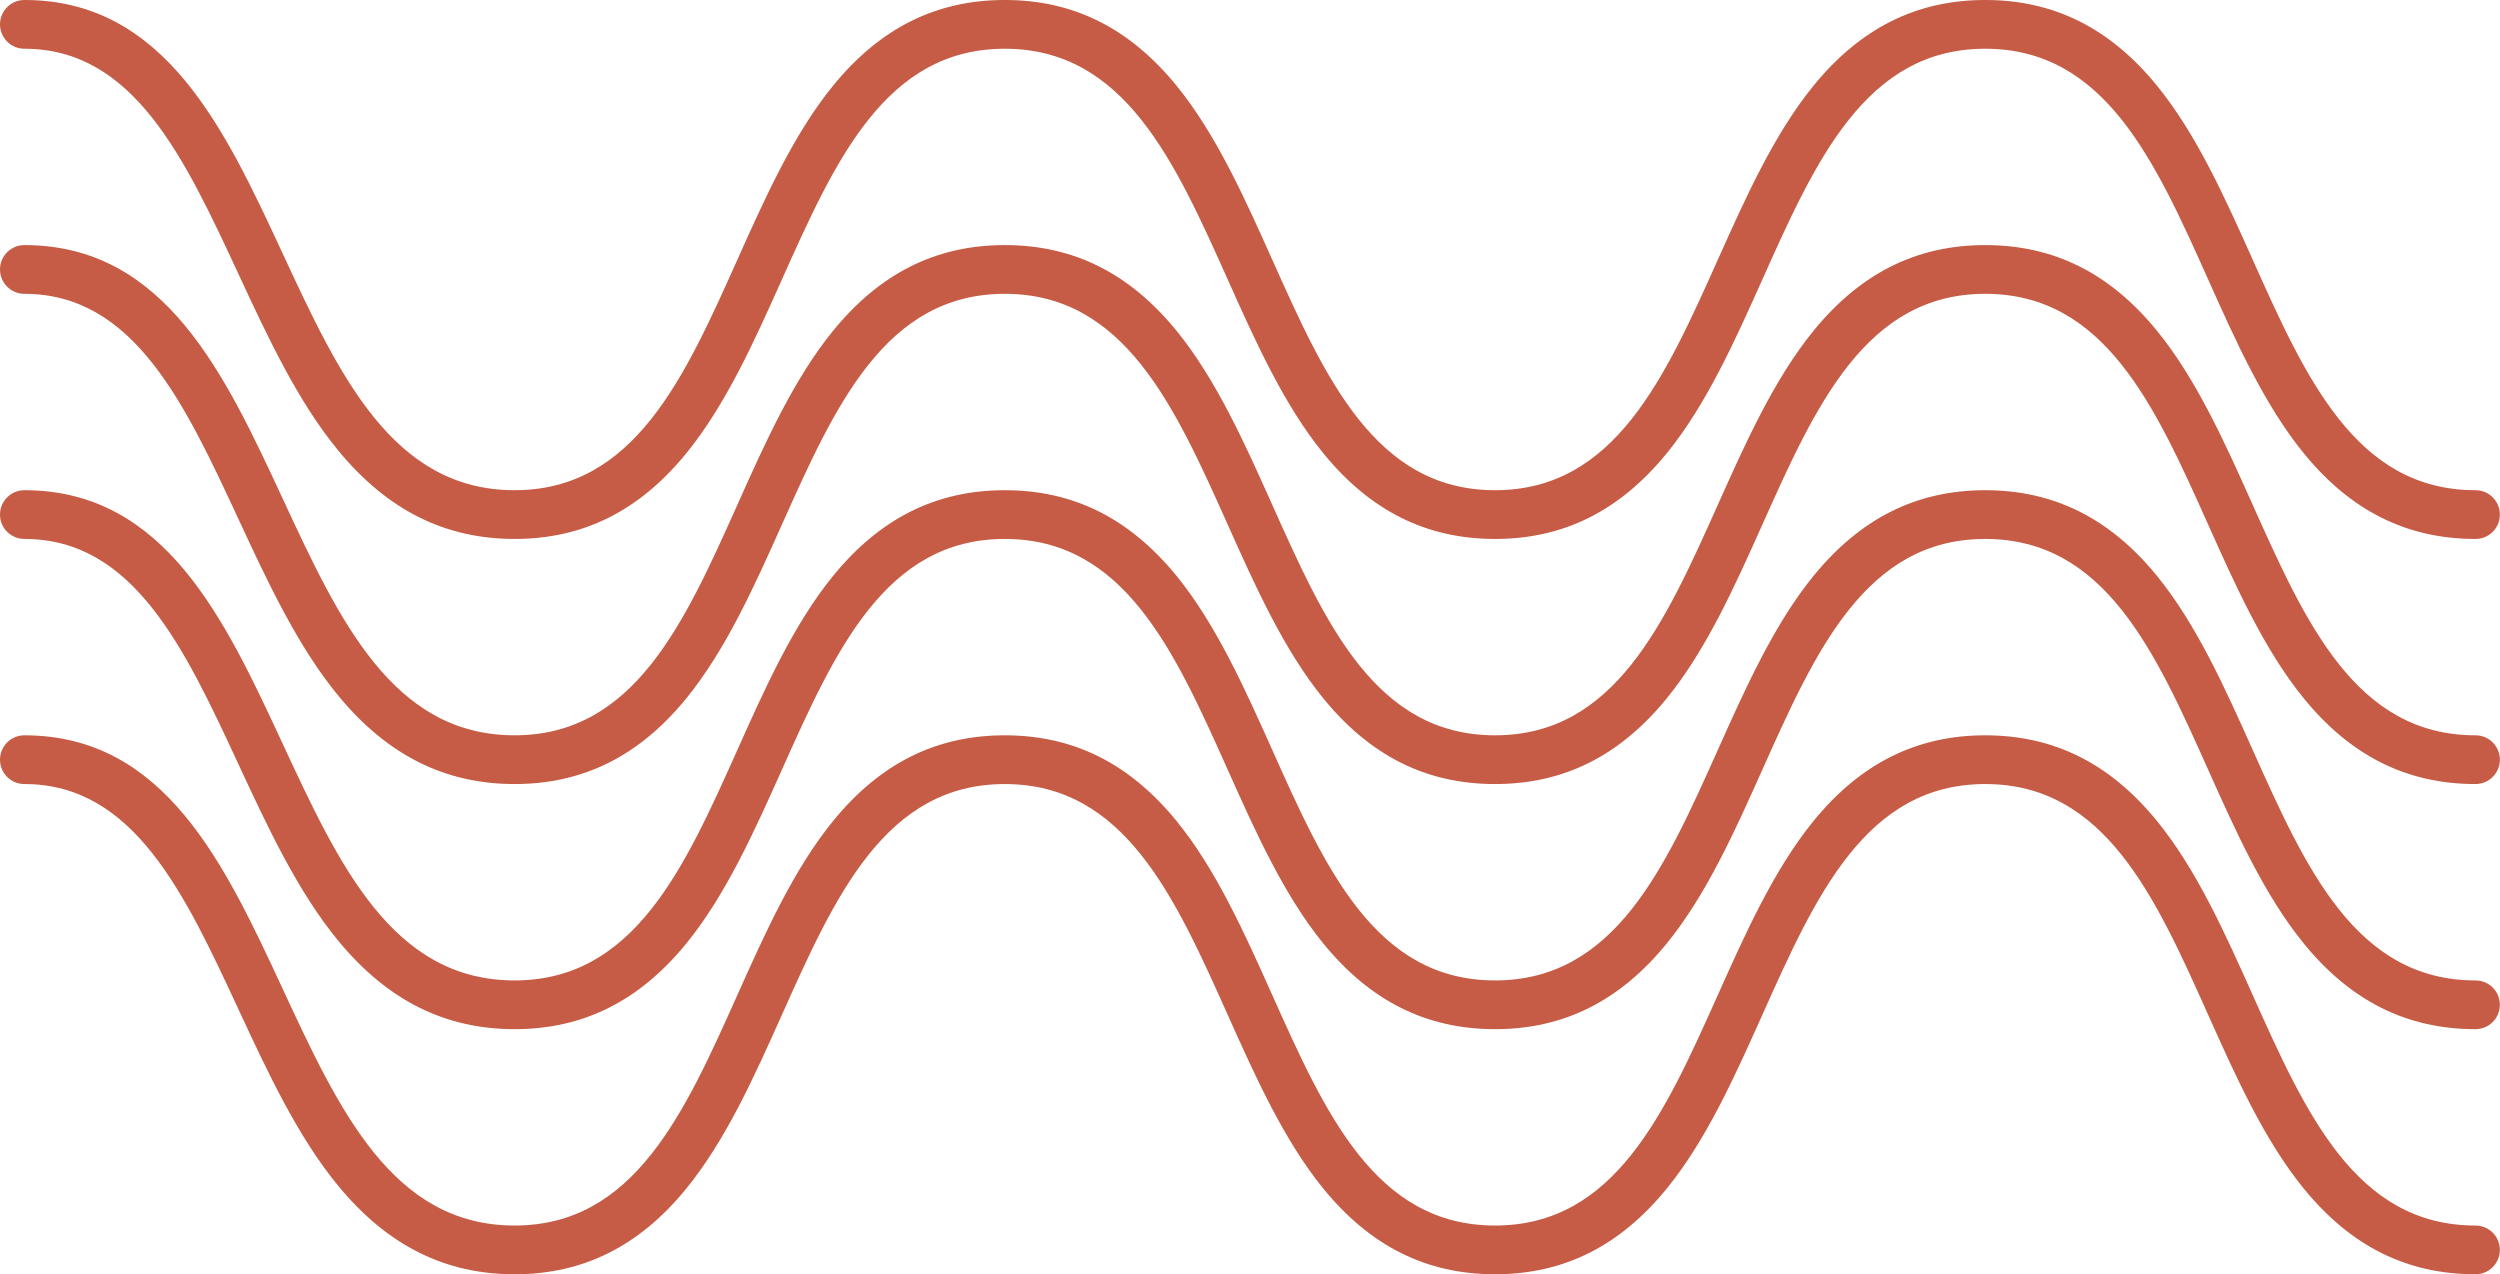 <?xml version="1.0" encoding="UTF-8" standalone="no"?><svg xmlns="http://www.w3.org/2000/svg" xmlns:xlink="http://www.w3.org/1999/xlink" data-name="Layer 1" fill="#000000" height="392.2" preserveAspectRatio="xMidYMid meet" version="1" viewBox="-0.0 -0.0 769.5 392.2" width="769.5" zoomAndPan="magnify"><g id="change1_1"><path d="m761.959,377.219c-36.81,0-52.254-34.492-68.605-71.009-8.503-18.991-17.296-38.63-29.467-53.545-14.459-17.721-31.739-26.335-52.828-26.335s-38.364,8.614-52.822,26.334c-12.169,14.915-20.96,34.552-29.463,53.542-16.35,36.52-31.793,71.013-68.605,71.013s-52.246-34.49-68.595-71.006c-8.503-18.992-17.296-38.63-29.467-53.547-14.459-17.722-31.74-26.336-52.829-26.336s-38.364,8.614-52.822,26.334c-12.169,14.915-20.96,34.552-29.463,53.542-16.35,36.52-31.793,71.013-68.605,71.013-37.541,0-53.988-35.411-71.402-72.901-17.809-38.341-36.223-77.987-79.487-77.987-4.143,0-7.5,3.357-7.5,7.5s3.357,7.5,7.5,7.5c33.692,0,49.329,33.665,65.884,69.306,8.984,19.344,18.275,39.347,30.93,54.615,15.041,18.146,32.73,26.968,54.076,26.968,21.089,0,38.37-8.614,52.829-26.336,12.171-14.917,20.963-34.555,29.466-53.547,16.349-36.516,31.79-71.006,68.595-71.006s52.255,34.493,68.606,71.013c8.502,18.99,17.294,38.627,29.463,53.542,14.458,17.72,31.736,26.334,52.822,26.334s38.37-8.614,52.829-26.336c12.171-14.917,20.963-34.555,29.466-53.547,16.349-36.516,31.79-71.006,68.595-71.006s52.254,34.492,68.605,71.009c8.503,18.991,17.296,38.63,29.467,53.545,14.459,17.721,31.739,26.335,52.828,26.335,4.143,0,7.5-3.357,7.5-7.5s-3.357-7.5-7.5-7.5Z" fill="#c65c45"/></g><g id="change1_2"><path d="m761.959,301.779c-36.81,0-52.254-34.492-68.605-71.01-8.503-18.992-17.296-38.63-29.467-53.546-14.459-17.721-31.739-26.335-52.828-26.335s-38.364,8.614-52.822,26.334c-12.169,14.915-20.96,34.553-29.463,53.543-16.35,36.52-31.793,71.014-68.605,71.014s-52.246-34.491-68.595-71.007c-8.503-18.992-17.296-38.631-29.467-53.547-14.459-17.723-31.74-26.337-52.829-26.337s-38.364,8.614-52.822,26.334c-12.169,14.915-20.96,34.553-29.463,53.543-16.35,36.52-31.793,71.014-68.605,71.014-37.541,0-53.988-35.411-71.402-72.902-17.808-38.342-36.223-77.988-79.487-77.988-4.143,0-7.5,3.358-7.5,7.5s3.357,7.5,7.5,7.5c33.692,0,49.329,33.665,65.884,69.307,8.984,19.345,18.275,39.347,30.93,54.615,15.041,18.148,32.73,26.969,54.076,26.969,21.089,0,38.37-8.614,52.829-26.337,12.171-14.916,20.963-34.555,29.466-53.547,16.349-36.516,31.79-71.007,68.595-71.007s52.255,34.494,68.606,71.014c8.502,18.99,17.294,38.628,29.463,53.543,14.458,17.72,31.736,26.334,52.822,26.334s38.37-8.614,52.829-26.337c12.171-14.916,20.963-34.555,29.466-53.547,16.349-36.516,31.79-71.007,68.595-71.007s52.254,34.492,68.605,71.01c8.503,18.992,17.296,38.63,29.467,53.546,14.459,17.721,31.739,26.335,52.828,26.335,4.143,0,7.5-3.358,7.5-7.5s-3.357-7.5-7.5-7.5Z" fill="#c65c45"/></g><g id="change1_3"><path d="m761.959,226.33c-36.81,0-52.254-34.492-68.605-71.01-8.503-18.992-17.296-38.63-29.467-53.546-14.459-17.721-31.739-26.335-52.828-26.335s-38.364,8.614-52.822,26.334c-12.169,14.915-20.96,34.553-29.463,53.543-16.35,36.52-31.793,71.014-68.605,71.014s-52.246-34.491-68.595-71.007c-8.503-18.992-17.296-38.631-29.467-53.547-14.459-17.723-31.74-26.337-52.829-26.337s-38.364,8.614-52.822,26.334c-12.169,14.915-20.96,34.553-29.463,53.543-16.35,36.52-31.793,71.014-68.605,71.014-37.541,0-53.988-35.411-71.402-72.902C69.18,115.086,50.765,75.439,7.5,75.439c-4.143,0-7.5,3.358-7.5,7.5s3.357,7.5,7.5,7.5c33.692,0,49.329,33.665,65.884,69.307,8.984,19.345,18.275,39.347,30.93,54.615,15.041,18.148,32.73,26.969,54.076,26.969,21.089,0,38.37-8.614,52.829-26.337,12.171-14.916,20.963-34.555,29.466-53.547,16.349-36.516,31.79-71.007,68.595-71.007s52.255,34.494,68.606,71.014c8.502,18.99,17.294,38.628,29.463,53.543,14.458,17.72,31.736,26.334,52.822,26.334s38.37-8.614,52.829-26.337c12.171-14.916,20.963-34.555,29.466-53.547,16.349-36.516,31.79-71.007,68.595-71.007s52.254,34.492,68.605,71.01c8.503,18.992,17.296,38.63,29.467,53.546,14.459,17.721,31.739,26.335,52.828,26.335,4.143,0,7.5-3.358,7.5-7.5s-3.357-7.5-7.5-7.5Z" fill="#c65c45"/></g><g id="change1_4"><path d="m7.5,15c33.692,0,49.329,33.665,65.884,69.306,8.984,19.344,18.275,39.347,30.93,54.615,15.041,18.146,32.73,26.968,54.076,26.968,21.089,0,38.37-8.614,52.829-26.336,12.171-14.917,20.963-34.555,29.466-53.547,16.349-36.516,31.79-71.006,68.595-71.006s52.255,34.493,68.606,71.013c8.502,18.99,17.294,38.627,29.463,53.542,14.458,17.72,31.736,26.334,52.822,26.334s38.37-8.614,52.829-26.336c12.171-14.917,20.963-34.555,29.466-53.547,16.349-36.516,31.79-71.006,68.595-71.006s52.254,34.492,68.605,71.009c8.503,18.991,17.296,38.63,29.467,53.545,14.459,17.721,31.739,26.335,52.828,26.335,4.143,0,7.5-3.357,7.5-7.5s-3.357-7.5-7.5-7.5c-36.81,0-52.254-34.492-68.605-71.009-8.503-18.991-17.296-38.63-29.467-53.545-14.459-17.721-31.739-26.335-52.828-26.335s-38.364,8.614-52.822,26.334c-12.169,14.915-20.96,34.552-29.463,53.542-16.35,36.52-31.793,71.013-68.605,71.013s-52.246-34.49-68.595-71.006c-8.503-18.992-17.296-38.63-29.467-53.547-14.459-17.722-31.74-26.336-52.829-26.336s-38.364,8.614-52.822,26.334c-12.169,14.915-20.96,34.552-29.463,53.542-16.35,36.52-31.793,71.013-68.605,71.013-37.541,0-53.988-35.411-71.402-72.901C69.179,39.647,50.765,0,7.5,0,3.357,0,0,3.357,0,7.5s3.357,7.5,7.5,7.5Z" fill="#c65c45"/></g></svg>
